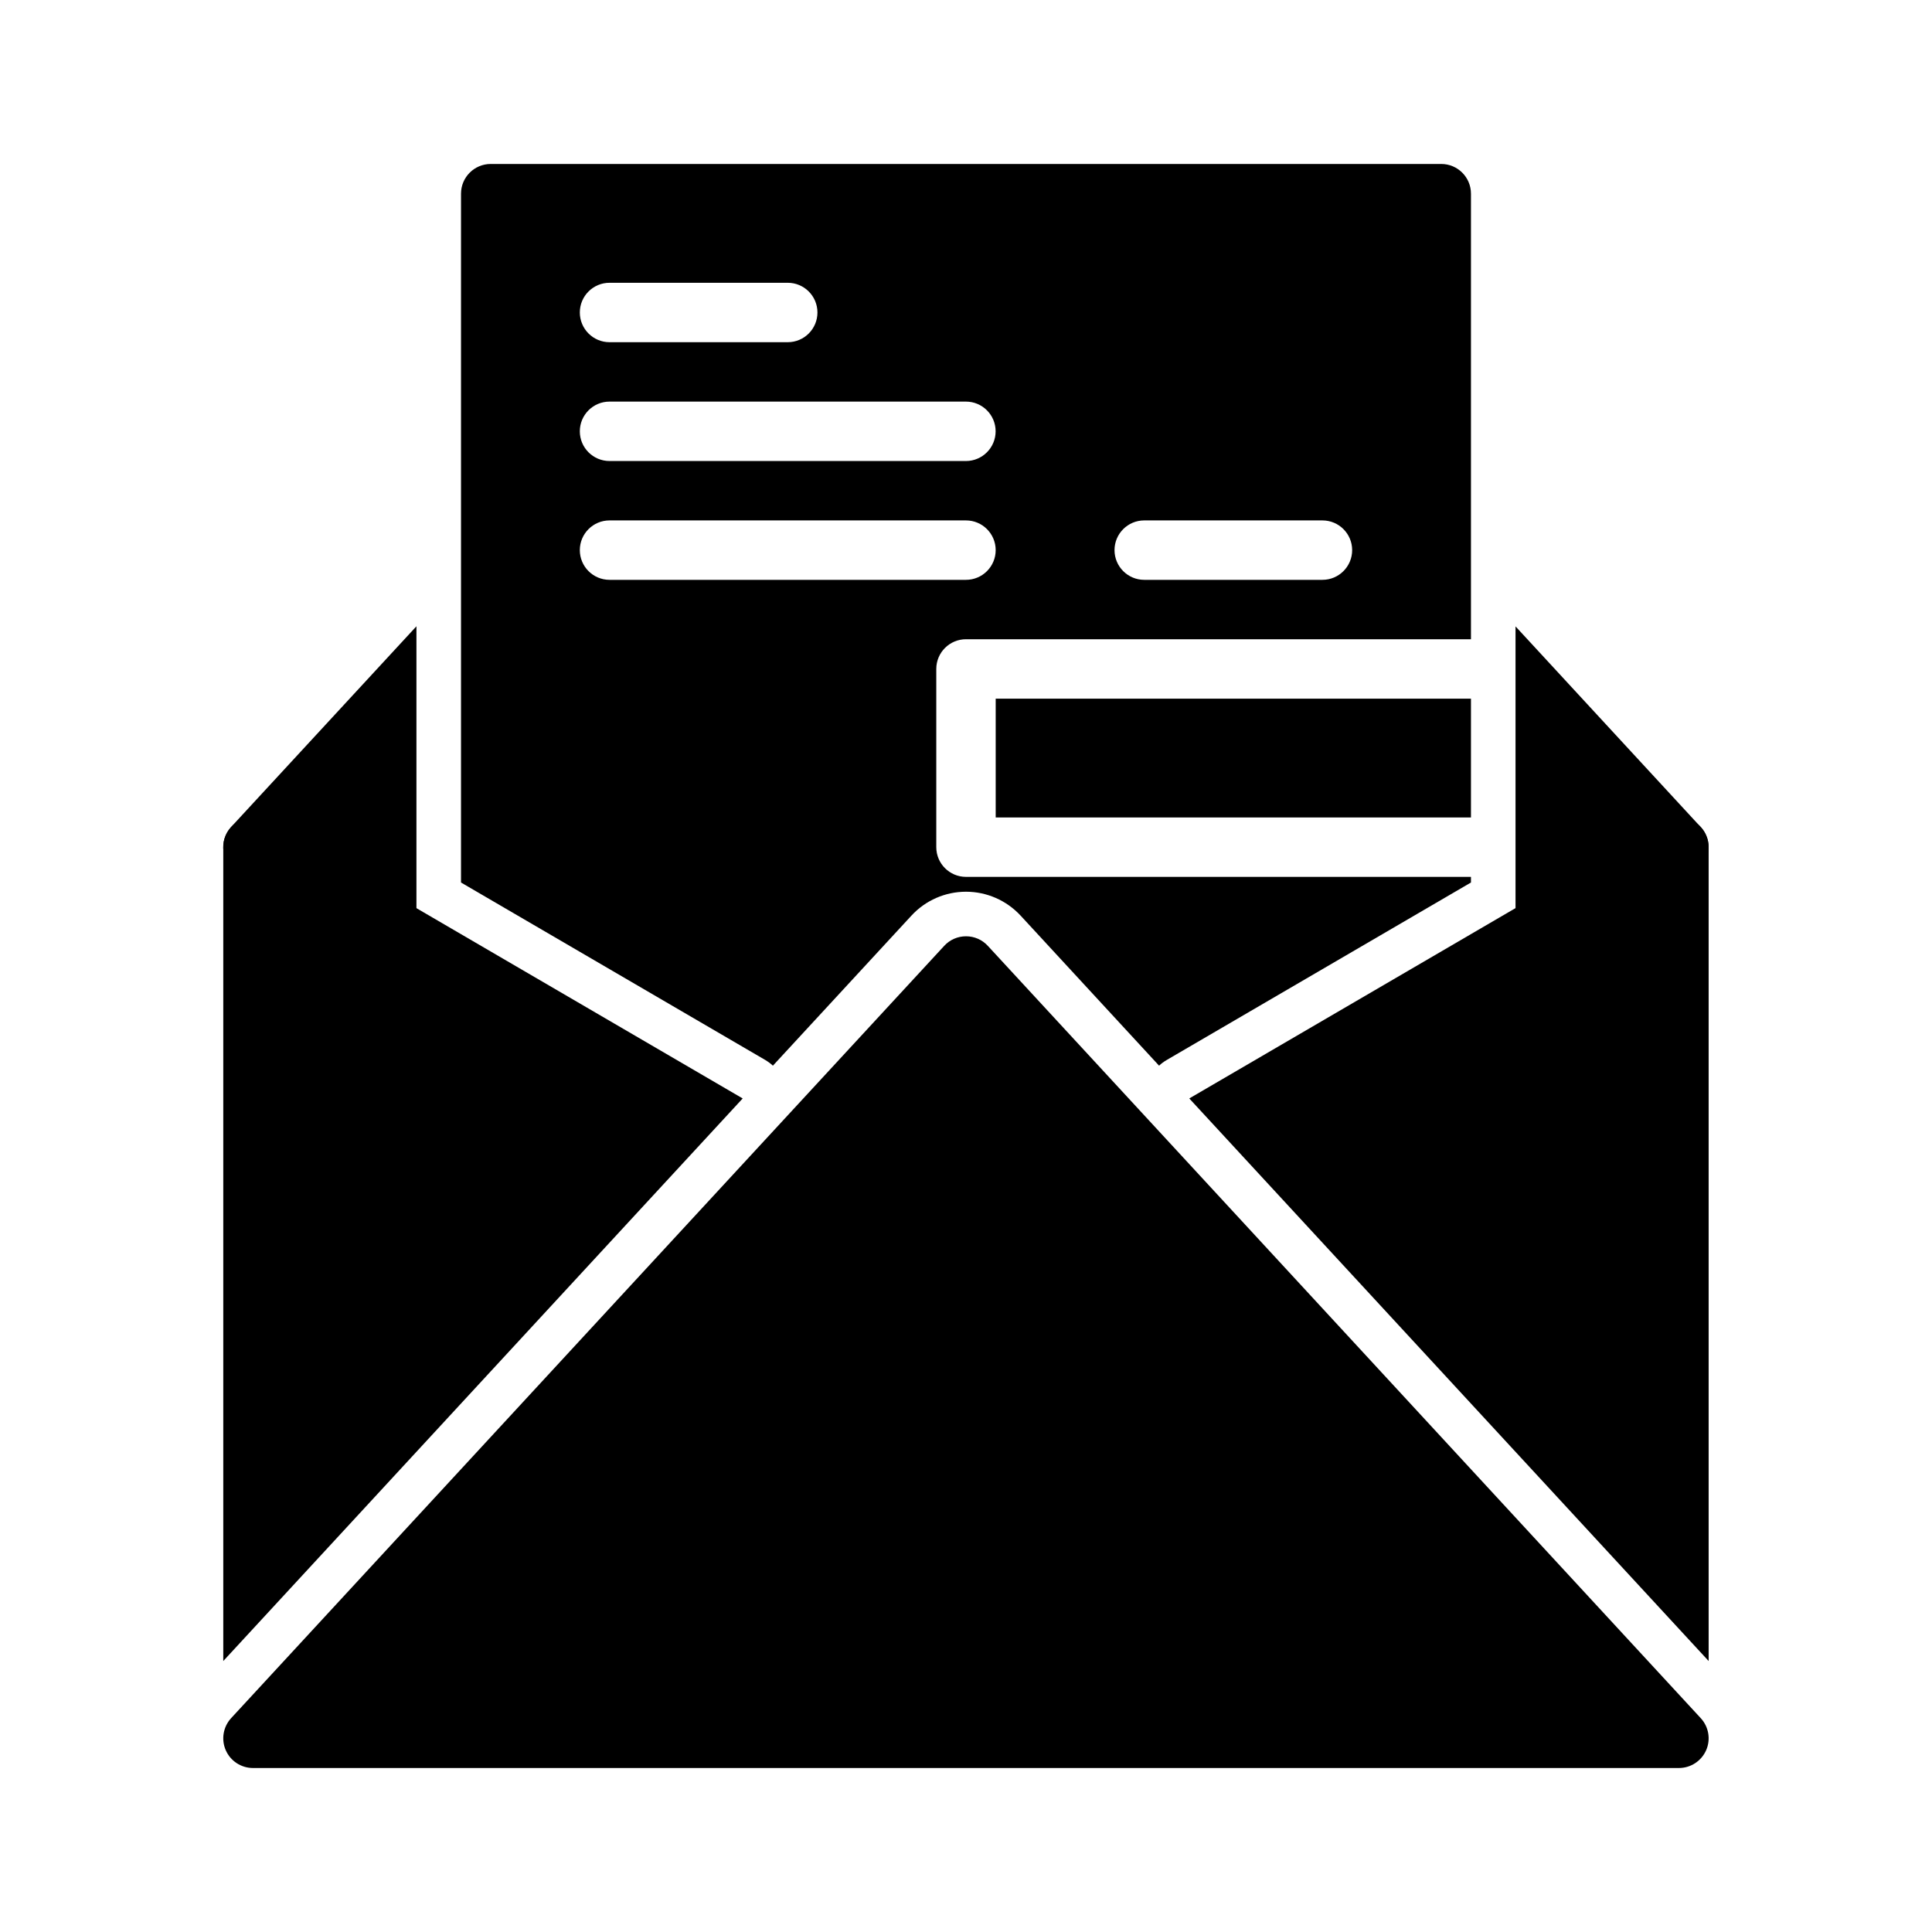 <?xml version="1.0" encoding="UTF-8"?>
<!-- Uploaded to: ICON Repo, www.svgrepo.com, Generator: ICON Repo Mixer Tools -->
<svg fill="#000000" width="800px" height="800px" version="1.1" viewBox="144 144 512 512" xmlns="http://www.w3.org/2000/svg">
 <g fill-rule="evenodd">
  <path d="m205.25 599.33c-2.109 2.301-2.68 5.637-1.418 8.504 1.242 2.848 4.078 4.707 7.211 4.707h377.89c3.133 0 5.953-1.859 7.211-4.707 1.262-2.867 0.695-6.203-1.43-8.504l-188.93-204.67c-1.48-1.621-3.574-2.535-5.777-2.535-2.207 0-4.301 0.914-5.781 2.535z"/>
  <path d="m203.17 584.19 137.65-149.09-125.81-73.383c-2.441-1.418-5.449-1.434-7.891-0.035-2.438 1.418-3.949 4.016-3.949 6.836zm256-149.09 137.64 149.09v-215.68c0-2.82-1.512-5.418-3.953-6.836-2.441-1.398-5.449-1.383-7.887 0.035z"/>
  <path d="m450.36 460.36-50.363-54.551-50.383 54.566 46.336 27.648c2.488 1.496 5.574 1.496 8.059 0zm-196-150.39-49.121 53.199c-1.605 1.75-2.348 4.109-2 6.473 0.344 2.344 1.715 4.406 3.762 5.621l47.359 28.273zm291.27 0.031v93.504l47.324-28.242c2.047-1.215 3.418-3.277 3.762-5.621 0.332-2.363-0.391-4.723-2.012-6.473z"/>
  <path d="m533.82 376.38h-133.82c-4.348 0-7.875-3.527-7.875-7.871v-47.234c0-4.344 3.527-7.871 7.875-7.871h133.82v-118.08c0-4.344-3.527-7.871-7.875-7.871h-251.9c-4.348 0-7.871 3.527-7.871 7.871v182.55l80.594 47.012c0.738 0.441 1.43 0.945 2.062 1.527l36.715-39.77c3.715-4.031 8.957-6.328 14.453-6.328 5.492 0 10.734 2.297 14.469 6.328l36.699 39.77c0.613-0.582 1.305-1.086 2.062-1.527l80.594-47.012zm0-47.234v31.488h-125.95v-31.488zm-228.29-31.484h94.465c4.344 0 7.871-3.527 7.871-7.875 0-4.344-3.527-7.871-7.871-7.871h-94.465c-4.348 0-7.871 3.527-7.871 7.871 0 4.348 3.523 7.875 7.871 7.875zm141.7 0h47.23c4.348 0 7.875-3.527 7.875-7.875 0-4.344-3.527-7.871-7.875-7.871h-47.23c-4.344 0-7.871 3.527-7.871 7.871 0 4.348 3.527 7.875 7.871 7.875zm-141.7-31.488h94.449c4.344 0 7.871-3.527 7.871-7.875 0-4.344-3.527-7.871-7.871-7.871h-94.449c-4.348 0-7.871 3.527-7.871 7.871 0 4.348 3.523 7.875 7.871 7.875zm0-31.488h47.23c4.348 0 7.871-3.527 7.871-7.875 0-4.344-3.523-7.871-7.871-7.871h-47.23c-4.348 0-7.871 3.527-7.871 7.871 0 4.348 3.523 7.875 7.871 7.875z"/>
 </g>
</svg>